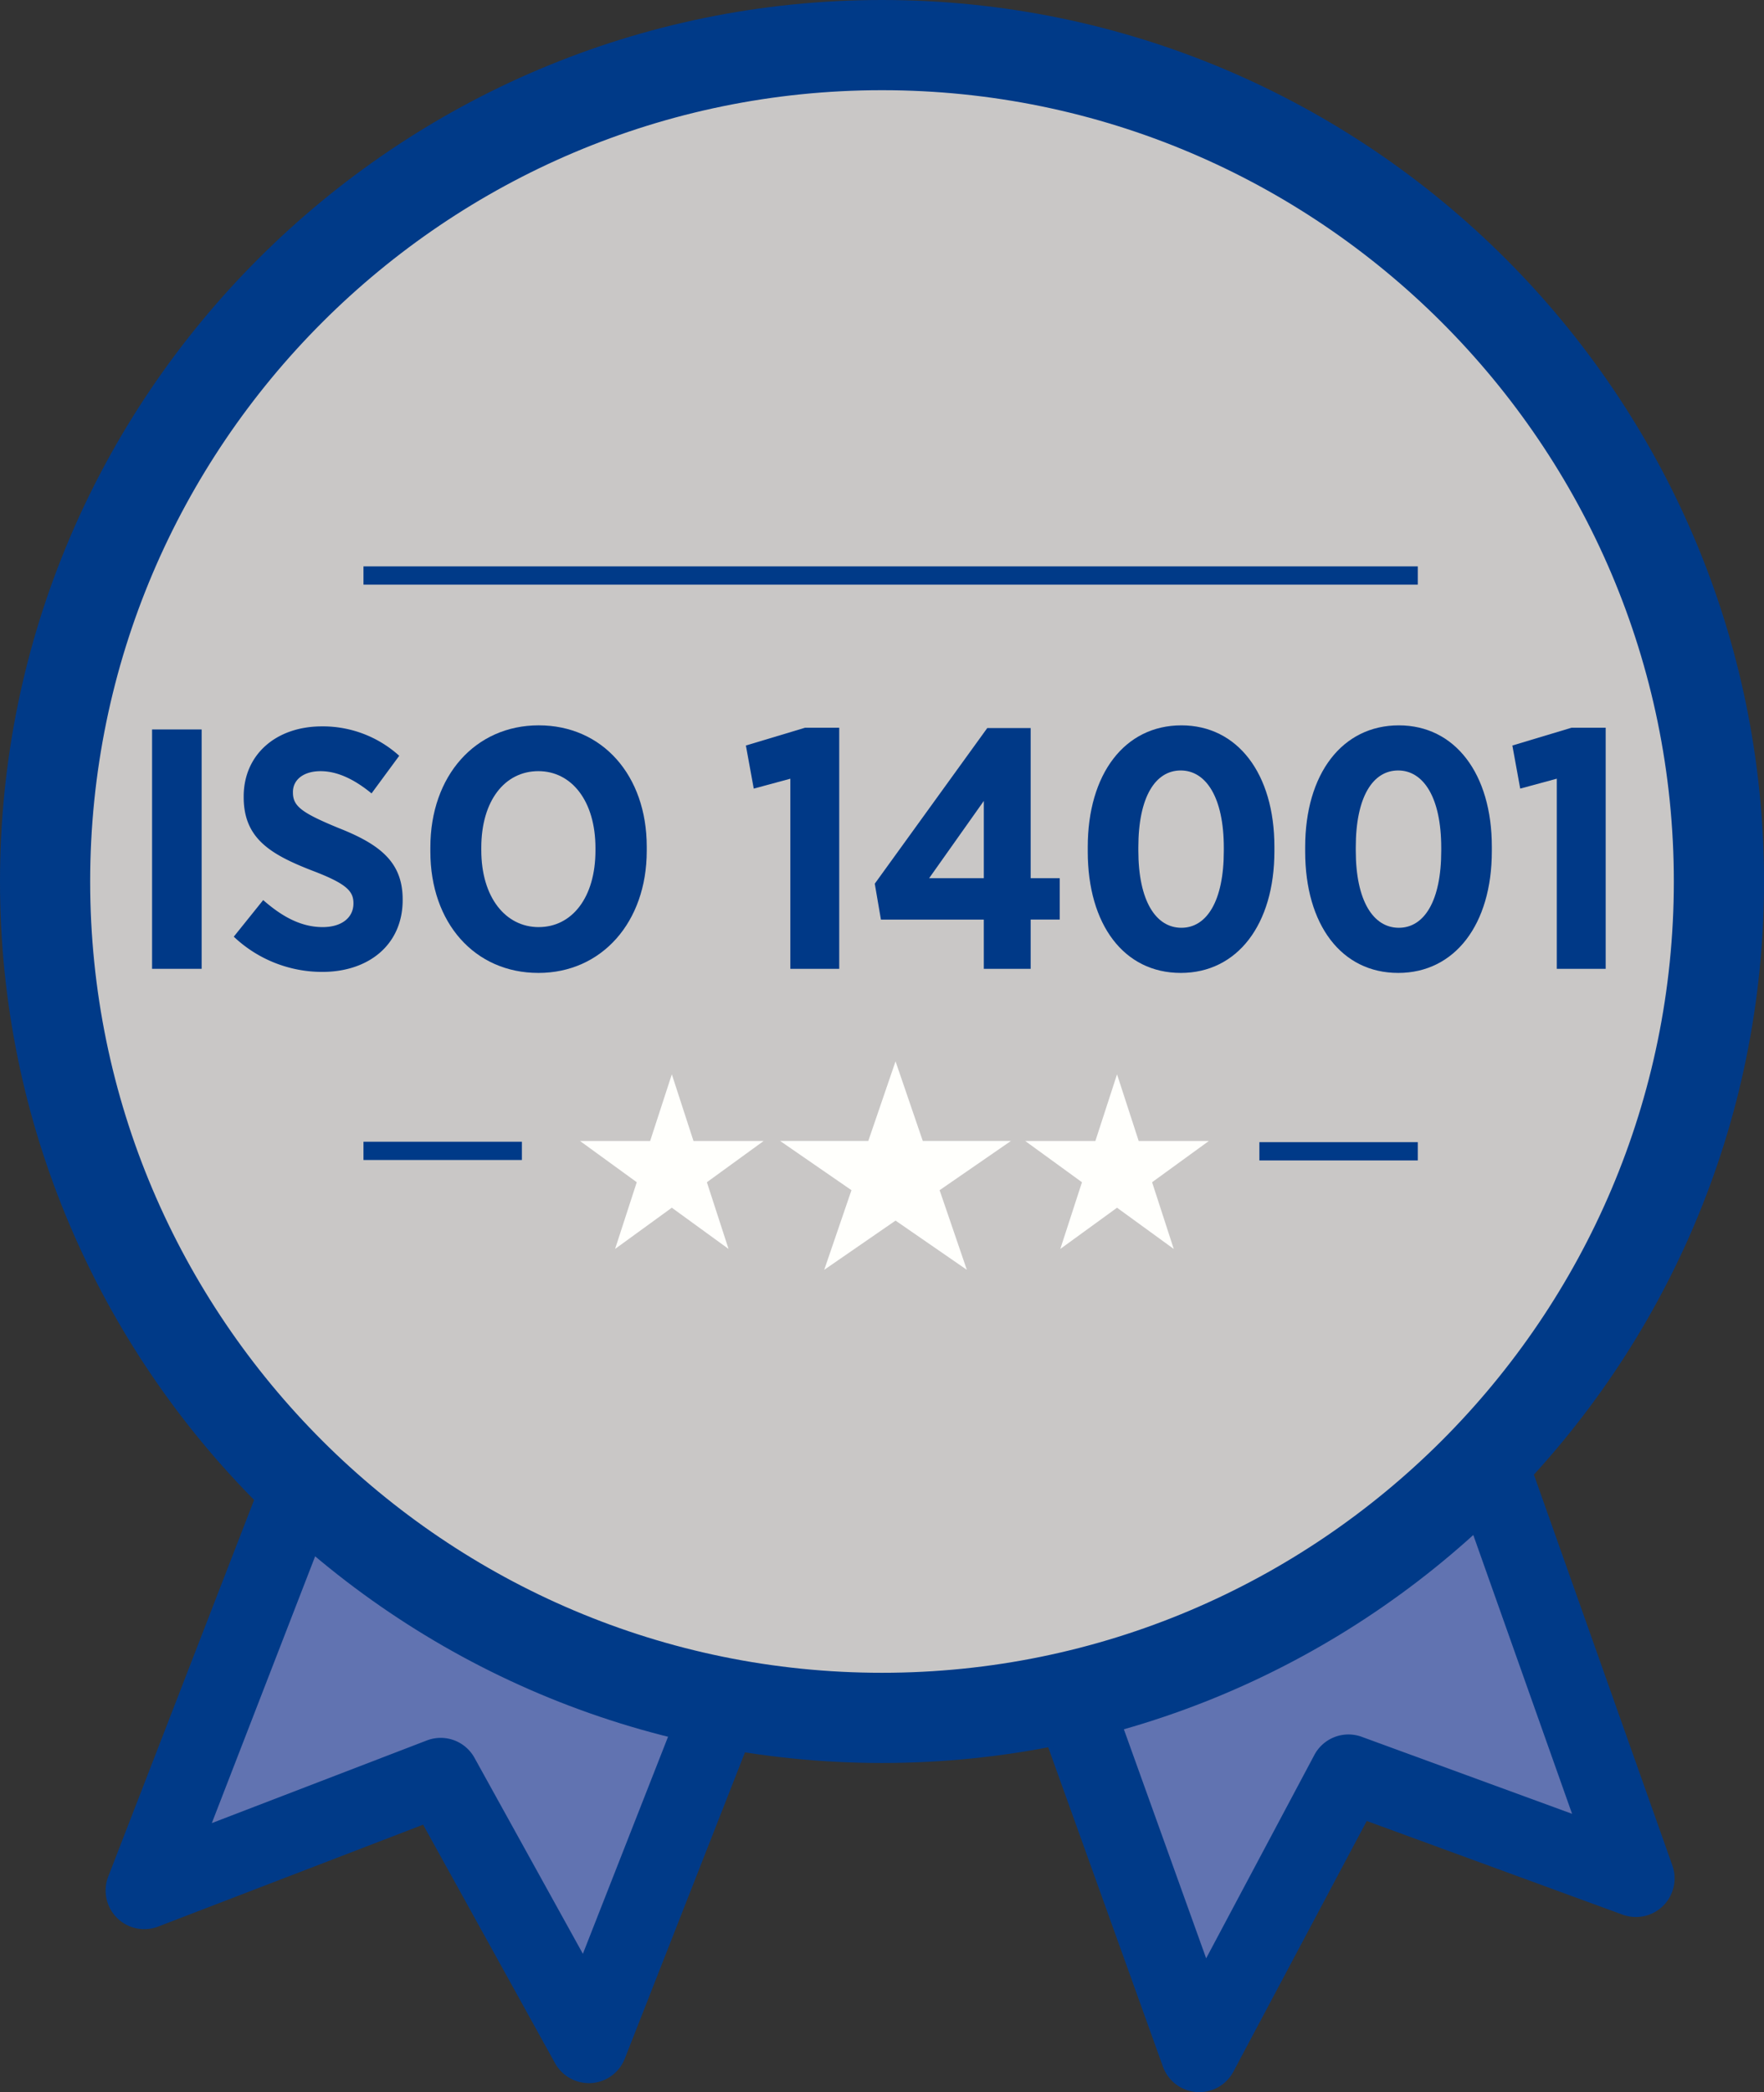 <svg xmlns="http://www.w3.org/2000/svg" xmlns:xlink="http://www.w3.org/1999/xlink" width="281.21" height="333.428" viewBox="0 0 281.21 333.428">
  <rect x="0" y="0" width="281.21" height="333.428" fill="#333333" stroke="none"/>
  <defs>
    <clipPath id="clip-path">
      <rect id="Rectangle_3000" data-name="Rectangle 3000" width="281.21" height="333.428" fill="none"/>
    </clipPath>
  </defs>
  <g id="Groupe_1351" data-name="Groupe 1351" transform="translate(-0.001)">
    <path id="Tracé_1396" data-name="Tracé 1396" d="M50.266,97.606,11.2,198.451l47.246-18.166,23.625,42.7,38.154-97.212Z" transform="translate(11.801 102.839)" fill="#6173b1" fill-rule="evenodd"/>
    <g id="Groupe_1350" data-name="Groupe 1350" transform="translate(0.001)">
      <g id="Groupe_1349" data-name="Groupe 1349" clip-path="url(#clip-path)">
        <path id="Tracé_1397" data-name="Tracé 1397" d="M85.229,232.307a6.161,6.161,0,0,1-5.389-3.179L58.811,191.12,16.572,207.362a6.161,6.161,0,0,1-7.956-7.976L47.683,98.541a6.162,6.162,0,0,1,8.046-3.489l69.959,28.167a6.16,6.16,0,0,1,3.432,7.966L90.965,228.4a6.157,6.157,0,0,1-5.329,3.9c-.136.01-.271.014-.407.014M61.6,177.285A6.16,6.16,0,0,1,67,180.464L84.28,211.7l31.139-79.335-58.5-23.555L25.128,190.869,59.395,177.7a6.134,6.134,0,0,1,2.21-.411" transform="translate(8.64 99.679)" fill="#003a88"/>
        <path id="Tracé_1398" data-name="Tracé 1398" d="M75.287,122.4,111.862,224.18,135.645,179.5l45.829,16.774L146.591,97.84Z" transform="translate(79.324 103.086)" fill="#6173b1" fill-rule="evenodd"/>
        <path id="Tracé_1399" data-name="Tracé 1399" d="M115.025,233.506c-.148,0-.3-.006-.446-.016a6.156,6.156,0,0,1-5.354-4.06L72.651,127.652a6.16,6.16,0,0,1,3.791-7.908l71.3-24.565a6.15,6.15,0,0,1,7.812,3.766l34.885,98.432a6.162,6.162,0,0,1-7.925,7.843l-40.793-14.93-21.263,39.949a6.162,6.162,0,0,1-5.436,3.267M86.356,129.361l29.761,82.814,17.25-32.408a6.158,6.158,0,0,1,7.555-2.891l33.529,12.27-28.469-80.329Z" transform="translate(76.163 99.922)" fill="#003a88"/>
        <path id="Tracé_1400" data-name="Tracé 1400" d="M136.917,3.5c73.635,0,133.417,59.727,133.417,133.3s-59.783,133.3-133.417,133.3S3.5,210.365,3.5,136.8,63.281,3.5,136.917,3.5" transform="translate(3.688 3.688)" fill="#c9c7c6" fill-rule="evenodd"/>
        <path id="Tracé_1401" data-name="Tracé 1401" d="M140.605,280.968C63.075,280.968,0,217.949,0,140.484S63.075,0,140.605,0,281.21,63.021,281.21,140.484,218.135,280.968,140.605,280.968m0-266.593c-69.6,0-126.23,56.571-126.23,126.109S71,266.593,140.605,266.593s126.23-56.571,126.23-126.109S210.208,14.375,140.605,14.375" fill="#003a88"/>
        <path id="Tracé_1402" data-name="Tracé 1402" d="M59.659,83.373,63.113,94H74.291l-9.044,6.57L68.7,111.2l-9.042-6.57-9.044,6.57,3.454-10.632L45.027,94H56.2Z" transform="translate(47.441 87.843)" fill="#fffffc" fill-rule="evenodd"/>
        <path id="Tracé_1403" data-name="Tracé 1403" d="M94.219,83.373,97.673,94h11.178l-9.044,6.57,3.454,10.632-9.042-6.57-9.044,6.57,3.454-10.632L79.587,94H90.765Z" transform="translate(83.854 87.843)" fill="#fffffc" fill-rule="evenodd"/>
        <path id="Tracé_1404" data-name="Tracé 1404" d="M78.955,82.365,83.3,95.056H97.348L85.981,102.9l4.341,12.691-11.367-7.845-11.369,7.845L71.93,102.9,60.561,95.056H74.612Z" transform="translate(63.808 86.781)" fill="#fffffc" fill-rule="evenodd"/>
        <rect id="Rectangle_2996" data-name="Rectangle 2996" width="168.074" height="2.91" transform="translate(57.945 90.265)" fill="#003a88"/>
        <rect id="Rectangle_2997" data-name="Rectangle 2997" width="25.253" height="2.91" transform="translate(57.945 181.959)" fill="#003a88"/>
        <rect id="Rectangle_2998" data-name="Rectangle 2998" width="25.253" height="2.912" transform="translate(200.766 182.027)" fill="#003a88"/>
        <rect id="Rectangle_2999" data-name="Rectangle 2999" width="7.902" height="38.148" transform="translate(24.243 116.253)" fill="#003987"/>
        <path id="Tracé_1405" data-name="Tracé 1405" d="M32.264,95.5c7.412,0,12.806-4.36,12.806-11.445v-.109c0-5.939-3.6-8.773-10.246-11.389-5.941-2.452-7.247-3.489-7.247-5.668v-.055c0-1.961,1.688-3.325,4.413-3.325,2.943,0,5.723,1.581,8.12,3.542l4.415-5.995A18.149,18.149,0,0,0,32.208,56.37c-7.356,0-12.48,4.524-12.48,11.172v.109c0,6.541,4.2,9.1,10.954,11.718,5.45,2.07,6.541,3.269,6.541,5.177V84.6c0,2.234-1.854,3.76-4.906,3.76-3.814,0-6.921-2.072-9.482-4.306l-4.688,5.832A20.492,20.492,0,0,0,32.264,95.5" transform="translate(19.12 59.393)" fill="#003987"/>
        <path id="Tracé_1406" data-name="Tracé 1406" d="M50.629,95.748c10.081,0,17.275-8.067,17.275-19.456v-.655c0-11.389-7.085-19.347-17.222-19.347C40.6,56.29,33.407,64.3,33.407,75.746V76.4c0,11.389,7.085,19.347,17.222,19.347m.053-7.3c-5.286,0-9.155-4.742-9.155-12.262V75.8c0-7.52,3.76-12.209,9.1-12.209,5.286,0,9.1,4.742,9.1,12.262v.382c0,7.52-3.76,12.209-9.046,12.209" transform="translate(35.198 59.308)" fill="#003987"/>
        <path id="Tracé_1407" data-name="Tracé 1407" d="M64.986,94.9H72.78V56.476h-5.45L57.9,59.31l1.253,6.867L64.986,64.6Z" transform="translate(61.006 59.504)" fill="#003987"/>
        <path id="Tracé_1408" data-name="Tracé 1408" d="M85.29,94.869h7.467V87.022H97.39V80.428H92.757V56.5H85.836L67.906,81.3l.982,5.723h16.4ZM76.57,80.428,85.29,68.11V80.428Z" transform="translate(71.547 59.533)" fill="#003987"/>
        <path id="Tracé_1409" data-name="Tracé 1409" d="M99.262,95.748c9.046,0,14.932-7.74,14.932-19.4v-.709c0-11.662-5.886-19.347-14.823-19.347-9.046,0-14.932,7.74-14.932,19.4V76.4c0,11.663,5.777,19.347,14.823,19.347m.109-7.194c-4.087,0-6.867-4.306-6.867-12.318v-.491c0-8.065,2.725-12.262,6.758-12.262s6.867,4.306,6.867,12.318v.491c0,8.011-2.725,12.262-6.758,12.262" transform="translate(88.966 59.308)" fill="#003987"/>
        <path id="Tracé_1410" data-name="Tracé 1410" d="M116.14,95.748c9.046,0,14.934-7.74,14.934-19.4v-.709c0-11.662-5.888-19.347-14.825-19.347-9.046,0-14.932,7.74-14.932,19.4V76.4c0,11.663,5.777,19.347,14.823,19.347m.109-7.194c-4.087,0-6.867-4.306-6.867-12.318v-.491c0-8.065,2.725-12.262,6.758-12.262s6.867,4.306,6.867,12.318v.491c0,8.011-2.725,12.262-6.758,12.262" transform="translate(106.749 59.308)" fill="#003987"/>
        <path id="Tracé_1411" data-name="Tracé 1411" d="M124.484,94.9h7.793V56.476h-5.45L117.4,59.31l1.253,6.867,5.832-1.581Z" transform="translate(123.694 59.504)" fill="#003987"/>
      </g>
    </g>
  </g>
</svg>
